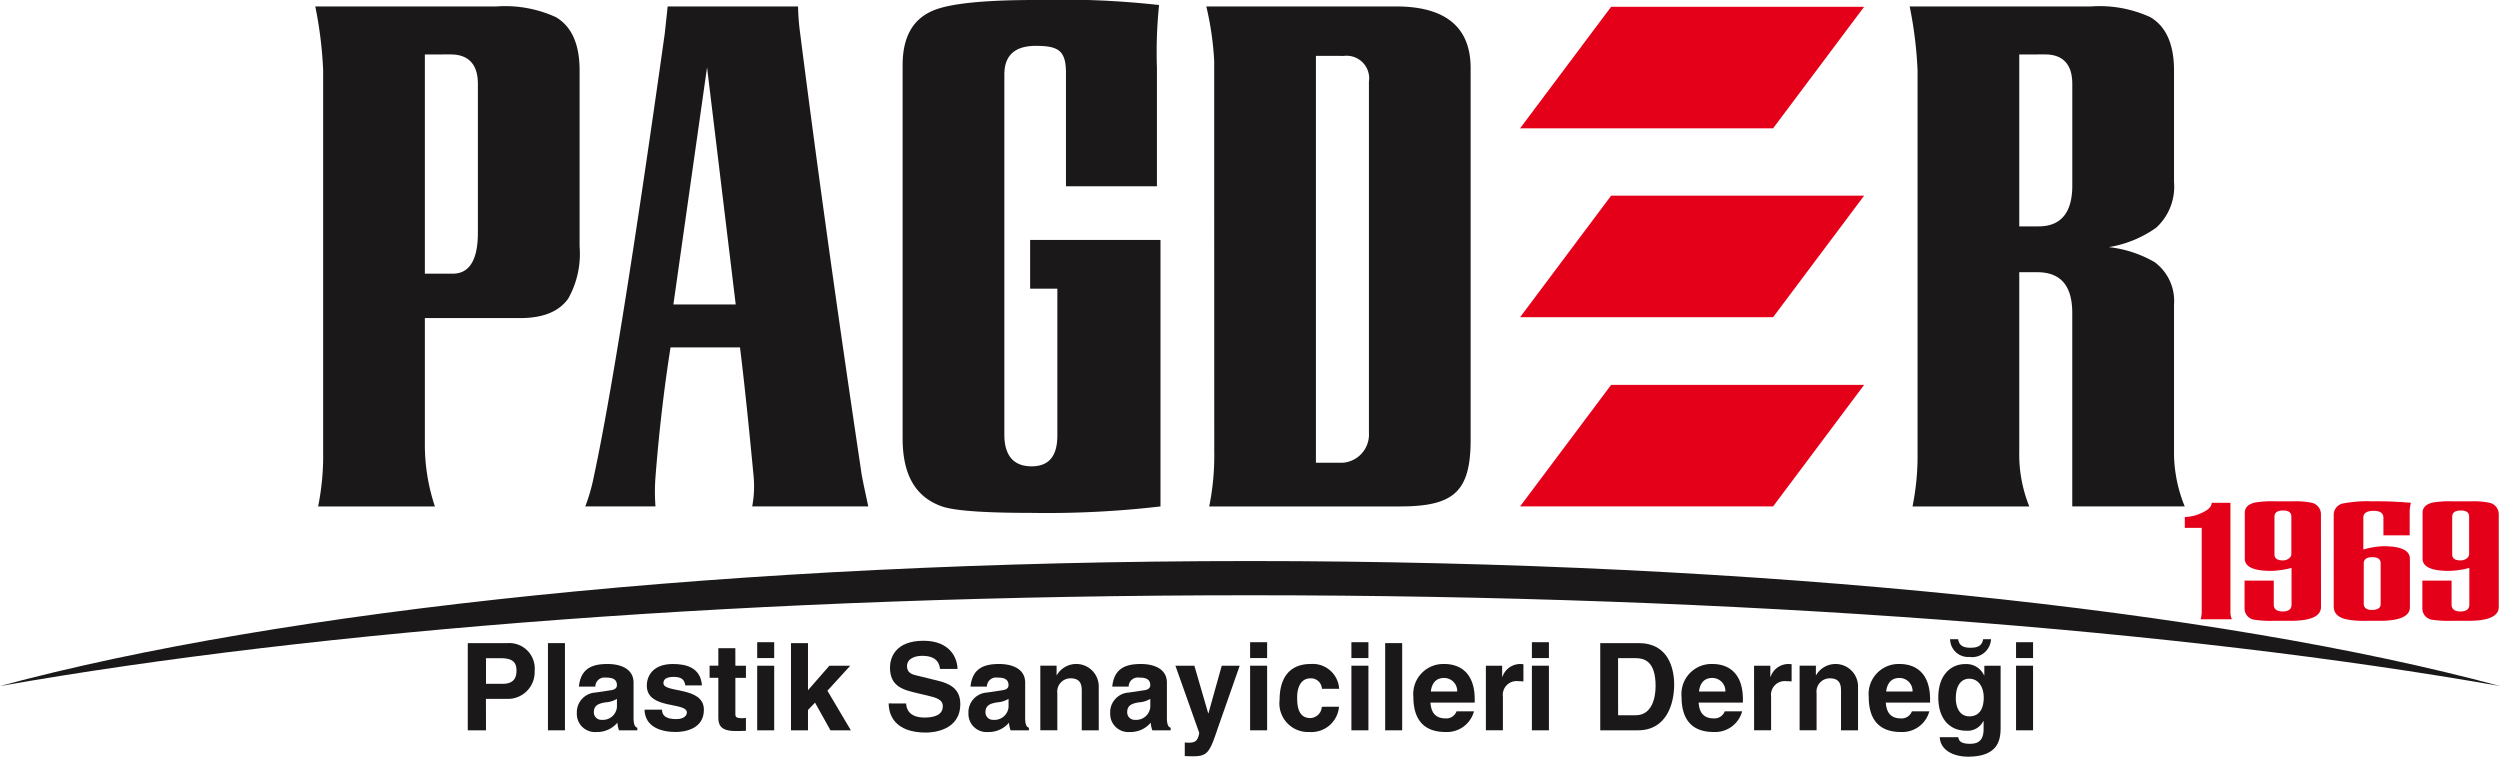 <svg xmlns="http://www.w3.org/2000/svg" width="225.792" height="68.339" viewBox="0 0 225.792 68.339">
  <g id="Group_26" data-name="Group 26" transform="translate(-224.257 -238.408)">
    <g id="Group_24" data-name="Group 24" transform="translate(421.576 283.686)">
      <path id="Path_47" data-name="Path 47" d="M572.621,317.635v9.841a1.454,1.454,0,0,0,.134.677h-2.829a2.338,2.338,0,0,0,.1-.647v-7.612h-1.527v-.98a3.64,3.64,0,0,0,1.509-.362c.61-.269.917-.57.917-.918Z" transform="translate(-568.494 -317.499)" fill="#e50019"/>
      <path id="Path_48" data-name="Path 48" d="M584.828,326.937c0,.829-.9,1.252-2.715,1.252H580.6a9.9,9.9,0,0,1-1.758-.091,1.023,1.023,0,0,1-.918-1.026v-2.515h2.638v2.17c0,.406.268.618.822.618.516,0,.782-.212.782-.618V323.41a7.7,7.7,0,0,1-1.834.271c-1.586,0-2.388-.361-2.388-1.1v-4.145c0-.482.325-.8.954-.934a9.66,9.66,0,0,1,1.816-.105h1.585a7.493,7.493,0,0,1,1.643.121,1.065,1.065,0,0,1,.88,1.1Zm-2.677-4.776v-3.391c0-.362-.246-.543-.743-.543-.518,0-.784.181-.784.558v3.392c0,.376.249.557.765.557C581.791,322.733,582.151,322.477,582.151,322.16Z" transform="translate(-572.521 -317.398)" fill="#e50019"/>
      <path id="Path_49" data-name="Path 49" d="M591.966,318.648a1.049,1.049,0,0,1,.9-1.068,11.893,11.893,0,0,1,2.6-.182,33.066,33.066,0,0,1,3.476.136,3.11,3.11,0,0,0-.114.692v2.246h-2.371v-1.582c0-.422-.286-.632-.878-.632-.63,0-.937.21-.937.619v2.876a7.121,7.121,0,0,1,1.815-.3c1.588,0,2.39.376,2.39,1.132v4.384q0,1.22-2.75,1.222h-1.264a7.679,7.679,0,0,1-1.871-.168c-.67-.194-.995-.571-.995-1.129Zm2.713,4.371v3.616c0,.377.248.573.746.573.514,0,.783-.181.783-.543V323c0-.377-.249-.558-.765-.558S594.679,322.642,594.679,323.019Z" transform="translate(-578.512 -317.398)" fill="#e50019"/>
      <path id="Path_50" data-name="Path 50" d="M612.836,326.937c0,.829-.9,1.252-2.713,1.252h-1.512a9.912,9.912,0,0,1-1.758-.091,1.022,1.022,0,0,1-.919-1.026v-2.515h2.64v2.17c0,.406.267.618.821.618.513,0,.782-.212.782-.618V323.41a7.7,7.7,0,0,1-1.834.271c-1.587,0-2.389-.361-2.389-1.1v-4.145c0-.482.326-.8.956-.934a9.668,9.668,0,0,1,1.815-.105h1.587a7.491,7.491,0,0,1,1.642.121,1.066,1.066,0,0,1,.881,1.1Zm-2.677-4.776v-3.391c0-.362-.25-.543-.744-.543-.517,0-.785.181-.785.558v3.392c0,.376.25.557.766.557C609.8,322.733,610.159,322.477,610.159,322.16Z" transform="translate(-584.474 -317.398)" fill="#e50019"/>
    </g>
    <g id="Group_25" data-name="Group 25" transform="translate(266.505 296.141)">
      <path id="Path_51" data-name="Path 51" d="M299.606,347.614h-1.645v-7.875h3.6A2.3,2.3,0,0,1,304,342.262a2.414,2.414,0,0,1-2.512,2.512h-1.887Zm1.525-4.2c1.228,0,1.228-.878,1.228-1.228,0-.768-.428-1.086-1.447-1.086h-1.306v2.315Z" transform="translate(-297.961 -339.388)" fill="#1a1818"/>
      <path id="Path_52" data-name="Path 52" d="M312.128,347.614h-1.535v-7.875h1.535Z" transform="translate(-303.352 -339.388)" fill="#1a1818"/>
      <path id="Path_53" data-name="Path 53" d="M320.269,347.878c0,.691.154.845.34.911v.23h-1.657a2.568,2.568,0,0,1-.142-.691,2.377,2.377,0,0,1-1.886.844,1.637,1.637,0,0,1-1.777-1.7,1.784,1.784,0,0,1,1.7-1.865l1.382-.208c.241-.033.538-.131.538-.461,0-.647-.614-.68-1.009-.68a.826.826,0,0,0-.943.812h-1.481c.175-1.788,1.415-2.04,2.61-2.04.823,0,2.325.252,2.325,1.689Zm-1.5-1.7a2.246,2.246,0,0,1-1.042.317c-.57.1-1.042.241-1.042.878a.67.67,0,0,0,.712.7,1.271,1.271,0,0,0,1.371-1.152Z" transform="translate(-305.296 -340.793)" fill="#1a1818"/>
      <path id="Path_54" data-name="Path 54" d="M329.493,344.96c-.066-.373-.2-.767-1.031-.767s-.944.318-.944.57c0,.921,3.653.252,3.653,2.4,0,1.7-1.645,2.007-2.555,2.007-1.327,0-2.764-.461-2.808-2.018h1.579c0,.494.307.855,1.272.855.79,0,.976-.383.976-.6,0-.976-3.619-.241-3.619-2.424,0-.856.537-1.952,2.358-1.952,1.141,0,2.5.285,2.621,1.93Z" transform="translate(-309.846 -340.793)" fill="#1a1818"/>
      <path id="Path_55" data-name="Path 55" d="M338.392,342.122h.954v1.1h-.954v3.169c0,.341.011.472.636.472a3.163,3.163,0,0,0,.318-.023V348c-.241.011-.483.022-.724.022h-.2c-1.328,0-1.569-.505-1.569-1.262v-3.542h-.789v-1.1h.789v-1.579h1.536Z" transform="translate(-314.224 -339.731)" fill="#1a1818"/>
      <path id="Path_56" data-name="Path 56" d="M345.1,341.031h-1.536V339.6H345.1Zm0,.691v5.835h-1.536v-5.835Z" transform="translate(-317.425 -339.331)" fill="#1a1818"/>
      <path id="Path_57" data-name="Path 57" d="M350.423,347.614h-1.535v-7.875h1.535v4.255l1.931-2.215h1.886l-2.062,2.259,2.117,3.576h-1.843l-1.393-2.5-.636.658Z" transform="translate(-319.696 -339.388)" fill="#1a1818"/>
      <path id="Path_58" data-name="Path 58" d="M365.854,345.035c.012.439.23,1.272,1.667,1.272.778,0,1.645-.186,1.645-1.02,0-.615-.592-.779-1.426-.976l-.845-.2c-1.273-.3-2.5-.582-2.5-2.315,0-.878.472-2.424,3.028-2.424,2.413,0,3.06,1.58,3.071,2.545h-1.579c-.044-.351-.175-1.185-1.612-1.185-.625,0-1.371.23-1.371.943,0,.614.5.745.833.823l1.919.471c1.075.263,2.062.7,2.062,2.117,0,2.369-2.413,2.577-3.1,2.577-2.874,0-3.367-1.656-3.367-2.632Z" transform="translate(-326.263 -339.233)" fill="#1a1818"/>
      <path id="Path_59" data-name="Path 59" d="M381.971,347.878c0,.691.154.845.34.911v.23h-1.657a2.568,2.568,0,0,1-.142-.691,2.376,2.376,0,0,1-1.886.844,1.637,1.637,0,0,1-1.777-1.7,1.784,1.784,0,0,1,1.7-1.865l1.383-.208c.241-.033.537-.131.537-.461,0-.647-.614-.68-1.009-.68a.826.826,0,0,0-.944.812h-1.48c.175-1.788,1.415-2.04,2.61-2.04.823,0,2.326.252,2.326,1.689Zm-1.5-1.7a2.246,2.246,0,0,1-1.041.317c-.57.1-1.042.241-1.042.878a.67.67,0,0,0,.713.7,1.271,1.271,0,0,0,1.371-1.152Z" transform="translate(-331.63 -340.793)" fill="#1a1818"/>
      <path id="Path_60" data-name="Path 60" d="M393.454,349.019h-1.536v-3.543c0-.428-.022-1.152-1-1.152a1.2,1.2,0,0,0-1.207,1.349v3.345h-1.536v-5.835h1.47v.855h.022a2.03,2.03,0,0,1,3.784.944Z" transform="translate(-336.465 -340.793)" fill="#1a1818"/>
      <path id="Path_61" data-name="Path 61" d="M404.305,347.878c0,.691.154.845.34.911v.23h-1.657a2.593,2.593,0,0,1-.142-.691,2.375,2.375,0,0,1-1.887.844,1.637,1.637,0,0,1-1.776-1.7,1.784,1.784,0,0,1,1.7-1.865l1.383-.208c.241-.033.537-.131.537-.461,0-.647-.614-.68-1.009-.68a.826.826,0,0,0-.943.812h-1.481c.175-1.788,1.415-2.04,2.61-2.04.822,0,2.325.252,2.325,1.689Zm-1.5-1.7a2.246,2.246,0,0,1-1.042.317c-.57.1-1.043.241-1.043.878a.67.67,0,0,0,.713.7,1.271,1.271,0,0,0,1.371-1.152Z" transform="translate(-341.162 -340.793)" fill="#1a1818"/>
      <path id="Path_62" data-name="Path 62" d="M413.255,349.035c-.724,2.16-.921,2.445-2.259,2.445-.209,0-.472-.011-.691-.022V350.23a1.8,1.8,0,0,0,.3.022c.56,0,.867-.077,1.009-.878L409.46,343.3h1.711l1.25,4.3h.022l1.2-4.3h1.623Z" transform="translate(-345.548 -340.907)" fill="#1a1818"/>
      <path id="Path_63" data-name="Path 63" d="M422.765,341.031h-1.536V339.6h1.536Zm0,.691v5.835h-1.536v-5.835Z" transform="translate(-350.571 -339.331)" fill="#1a1818"/>
      <path id="Path_64" data-name="Path 64" d="M431.243,346.891a2.5,2.5,0,0,1-2.665,2.281,2.586,2.586,0,0,1-2.7-2.906c0-1.886.823-3.236,2.8-3.236a2.388,2.388,0,0,1,2.577,2.238H429.7a.992.992,0,0,0-.943-.944h-.077c-.966,0-1.217.965-1.217,1.689,0,.637.022,1.9,1.184,1.9a1.071,1.071,0,0,0,1.042-1.02Z" transform="translate(-352.556 -340.793)" fill="#1a1818"/>
      <path id="Path_65" data-name="Path 65" d="M438.727,341.031h-1.536V339.6h1.536Zm0,.691v5.835h-1.536v-5.835Z" transform="translate(-357.384 -339.331)" fill="#1a1818"/>
      <path id="Path_66" data-name="Path 66" d="M444.047,347.614h-1.535v-7.875h1.535Z" transform="translate(-359.655 -339.388)" fill="#1a1818"/>
      <path id="Path_67" data-name="Path 67" d="M452.425,347.307a2.527,2.527,0,0,1-2.567,1.865c-1.645,0-2.906-.789-2.906-3.191a2.711,2.711,0,0,1,2.8-2.951c1.152,0,2.742.549,2.742,3.214v.274h-4c.044.439.131,1.426,1.371,1.426a.985.985,0,0,0,.987-.637Zm-1.514-1.787a1.181,1.181,0,0,0-1.184-1.229c-.724,0-1.108.461-1.2,1.229Z" transform="translate(-361.549 -340.793)" fill="#1a1818"/>
      <path id="Path_68" data-name="Path 68" d="M458.377,343.184h1.47v1.009h.022a1.707,1.707,0,0,1,1.6-1.163,2.7,2.7,0,0,1,.3.022v1.557a2.894,2.894,0,0,0-.439-.022,1.241,1.241,0,0,0-1.415,1.393v3.038h-1.536Z" transform="translate(-366.426 -340.793)" fill="#1a1818"/>
      <path id="Path_69" data-name="Path 69" d="M467.166,341.031H465.63V339.6h1.536Zm0,.691v5.835H465.63v-5.835Z" transform="translate(-369.521 -339.331)" fill="#1a1818"/>
      <path id="Path_70" data-name="Path 70" d="M476.4,339.739h3.477c2.655,0,3.2,2.26,3.2,3.751,0,1.689-.669,4.124-3.269,4.124H476.4Zm1.612,6.514h1.6c1.338,0,1.788-1.349,1.788-2.643,0-2.326-1.108-2.512-1.81-2.512h-1.58Z" transform="translate(-374.119 -339.388)" fill="#1a1818"/>
      <path id="Path_71" data-name="Path 71" d="M494.681,347.307a2.528,2.528,0,0,1-2.567,1.865c-1.645,0-2.906-.789-2.906-3.191a2.711,2.711,0,0,1,2.8-2.951c1.152,0,2.742.549,2.742,3.214v.274h-4c.044.439.131,1.426,1.37,1.426a.986.986,0,0,0,.987-.637Zm-1.514-1.787a1.181,1.181,0,0,0-1.184-1.229c-.724,0-1.108.461-1.2,1.229Z" transform="translate(-379.584 -340.793)" fill="#1a1818"/>
      <path id="Path_72" data-name="Path 72" d="M500.634,343.184h1.47v1.009h.022a1.707,1.707,0,0,1,1.6-1.163,2.7,2.7,0,0,1,.3.022v1.557a2.9,2.9,0,0,0-.438-.022,1.241,1.241,0,0,0-1.415,1.393v3.038h-1.535Z" transform="translate(-384.461 -340.793)" fill="#1a1818"/>
      <path id="Path_73" data-name="Path 73" d="M513.086,349.019H511.55v-3.543c0-.428-.022-1.152-1-1.152a1.2,1.2,0,0,0-1.207,1.349v3.345H507.81v-5.835h1.47v.855h.022a2.031,2.031,0,0,1,3.784.944Z" transform="translate(-387.523 -340.793)" fill="#1a1818"/>
      <path id="Path_74" data-name="Path 74" d="M524.173,347.307a2.527,2.527,0,0,1-2.567,1.865c-1.645,0-2.906-.789-2.906-3.191a2.711,2.711,0,0,1,2.8-2.951c1.152,0,2.742.549,2.742,3.214v.274h-4c.043.439.131,1.426,1.37,1.426a.985.985,0,0,0,.987-.637Zm-1.514-1.787a1.181,1.181,0,0,0-1.184-1.229c-.724,0-1.108.461-1.2,1.229Z" transform="translate(-392.171 -340.793)" fill="#1a1818"/>
      <path id="Path_75" data-name="Path 75" d="M535.292,341.518v5.527c0,1.009-.076,2.688-2.95,2.688-1.207,0-2.479-.516-2.545-1.755h1.667c.066.3.186.593,1.075.593.823,0,1.217-.395,1.217-1.338v-.7l-.022-.022a1.586,1.586,0,0,1-1.558.878c-1.4,0-2.512-.976-2.512-3.017,0-2.018,1.141-3,2.423-3a1.757,1.757,0,0,1,1.712,1.02h.022v-.867Zm-.866-2.391a1.711,1.711,0,0,1-1.952,1.6,1.627,1.627,0,0,1-1.744-1.6h.725c.055.285.164.768,1.086.768.5,0,1.053-.055,1.174-.768Zm-1.963,6.965c1.042,0,1.305-.888,1.305-1.689,0-.943-.46-1.71-1.316-1.71-.57,0-1.207.416-1.207,1.776C531.245,345.214,531.552,346.091,532.463,346.091Z" transform="translate(-396.851 -339.127)" fill="#1a1818"/>
      <path id="Path_76" data-name="Path 76" d="M543.45,341.031h-1.536V339.6h1.536Zm0,.691v5.835h-1.536v-5.835Z" transform="translate(-402.079 -339.331)" fill="#1a1818"/>
    </g>
    <path id="Path_77" data-name="Path 77" d="M337.154,329.9c44.228,0,84.205,3.14,112.895,8.2-25.335-6.839-66.459-11.29-112.895-11.29s-87.562,4.451-112.9,11.289C252.948,333.045,292.925,329.9,337.154,329.9Z" transform="translate(0 -37.73)" fill="#1a1818"/>
    <path id="Path_78" data-name="Path 78" d="M283.83,267.566v11.257a17.636,17.636,0,0,0,.907,5.758H274.191a23.417,23.417,0,0,0,.453-4.981V245.181a36.6,36.6,0,0,0-.711-5.758H290.3a10.986,10.986,0,0,1,5.37.97c1.424.84,2.135,2.458,2.135,4.788V261.1a8.251,8.251,0,0,1-1.035,4.723c-.841,1.164-2.265,1.746-4.335,1.746Zm0-23.808v19.8h2.524c1.489,0,2.265-1.229,2.265-3.687V246.41c0-1.747-.841-2.653-2.458-2.653Z" transform="translate(-21.201 -0.433)" fill="#1a1818"/>
    <path id="Path_79" data-name="Path 79" d="M323.917,239.423h11.776a21.018,21.018,0,0,0,.194,2.458c1.357,10.675,3.169,23.873,5.5,39.464.065.584.323,1.682.647,3.235H331.552a9.792,9.792,0,0,0,.129-2.717c-.389-4.076-.777-7.957-1.229-11.645h-6.275c-.582,3.689-1.036,7.57-1.36,11.711a17.349,17.349,0,0,0,0,2.651h-6.34a16.721,16.721,0,0,0,.777-2.717q2.231-10.383,6.4-39.982Zm6.146,26.914-2.588-21.415-3.04,21.415Z" transform="translate(-39.359 -0.433)" fill="#1a1818"/>
    <path id="Path_80" data-name="Path 80" d="M377.994,260.081h11.774v24.066a88.354,88.354,0,0,1-11.709.583c-4.205,0-6.923-.195-8.023-.583-2.393-.84-3.558-2.847-3.558-6.145V244.294c0-2.523.906-4.141,2.718-4.916,1.487-.647,4.594-.97,9.252-.97a79.908,79.908,0,0,1,11.192.453,41.9,41.9,0,0,0-.194,5.693v10.675h-8.215V245.007c0-2.006-.647-2.458-2.718-2.458-1.877,0-2.847.841-2.847,2.588v32.541c0,1.876.841,2.847,2.457,2.847,1.554,0,2.33-.906,2.33-2.782V264.48h-2.458Z" transform="translate(-60.699 0)" fill="#1a1818"/>
    <path id="Path_81" data-name="Path 81" d="M415.041,244.341a27.461,27.461,0,0,0-.712-4.918h17.144c4.464,0,6.729,1.876,6.729,5.564v33.578c0,4.721-1.553,6.016-6.4,6.016h-17.21a23.234,23.234,0,0,0,.454-4.981Zm9.188-.453v36.748h2.392a2.555,2.555,0,0,0,2.395-2.717v-31.7a2.04,2.04,0,0,0-2.265-2.329Z" transform="translate(-81.122 -0.433)" fill="#1a1818"/>
    <path id="Path_82" data-name="Path 82" d="M535.05,263.426v16.238a12.586,12.586,0,0,0,.905,4.917H525.411a23.314,23.314,0,0,0,.453-4.981V245.181a36.494,36.494,0,0,0-.712-5.758h16.368a11,11,0,0,1,5.371.97c1.423.84,2.136,2.458,2.136,4.788v10.092a5.011,5.011,0,0,1-1.619,4.141,10.3,10.3,0,0,1-4.27,1.747,10.526,10.526,0,0,1,4.141,1.358,4.347,4.347,0,0,1,1.748,3.817v13.65a13,13,0,0,0,.969,4.594H539.837V267.113c0-2.458-1.034-3.687-3.169-3.687Zm0-19.668v15.528H536.8c2.005,0,3.04-1.23,3.04-3.687V246.41c0-1.747-.84-2.653-2.458-2.653Z" transform="translate(-128.42 -0.433)" fill="#1a1818"/>
    <path id="Path_83" data-name="Path 83" d="M486.616,250.455l8.223-10.98h-22.85l-8.224,10.98Z" transform="translate(-102.22 -0.455)" fill="#e50019"/>
    <path id="Path_84" data-name="Path 84" d="M486.616,310.029l8.223-10.979h-22.85l-8.224,10.979Z" transform="translate(-102.22 -25.882)" fill="#e50019"/>
    <path id="Path_85" data-name="Path 85" d="M486.616,280.217l8.223-10.979h-22.85l-8.224,10.979Z" transform="translate(-102.22 -13.158)" fill="#e50019"/>
  </g>
</svg>
